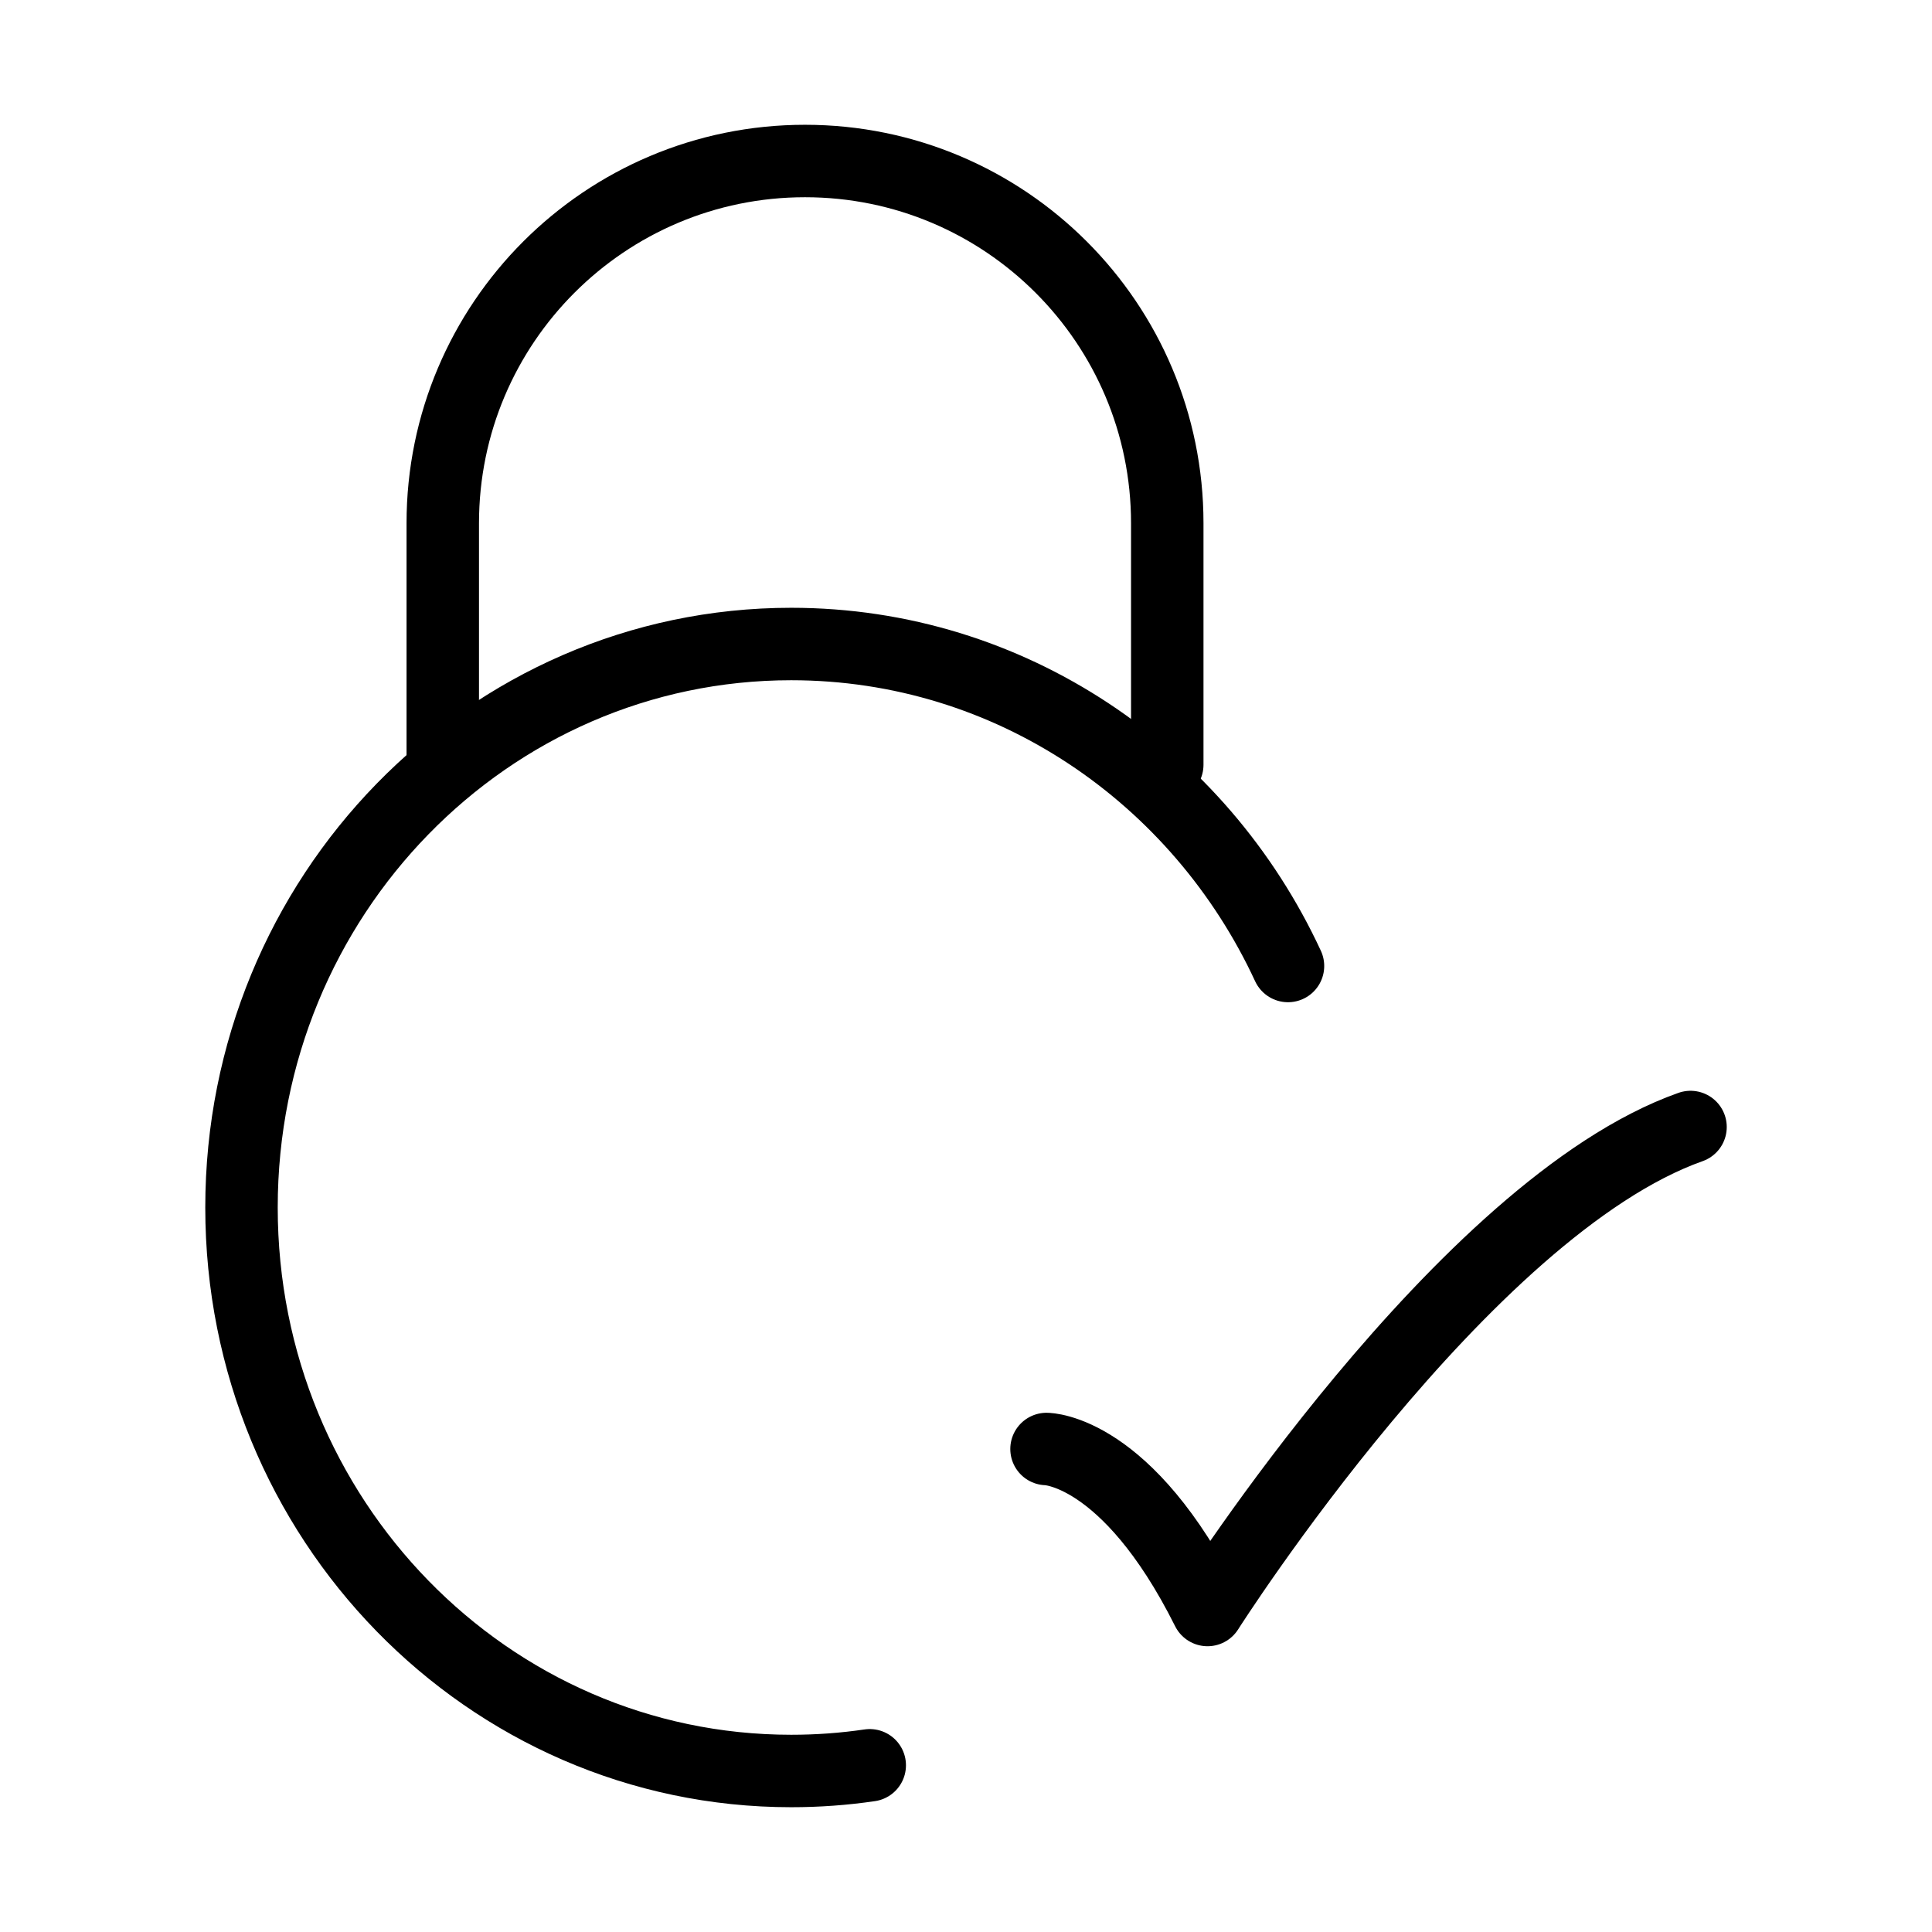 <svg width="80" height="80" viewBox="0 0 80 80" fill="none" xmlns="http://www.w3.org/2000/svg">
<g id="circle-lock-check-01-stroke-rounded">
<path id="Vector" d="M43.334 60C43.334 60 46.667 60 50.001 66.667C50.001 66.667 60.589 50 70.001 46.667" stroke="black" stroke-width="3" stroke-linecap="round" stroke-linejoin="round"/>
<path id="Vector_2" d="M53.333 40C49.68 32.117 41.842 26.667 32.762 26.667C20.191 26.667 10 37.113 10 50C10 62.887 20.191 73.333 32.762 73.333C33.866 73.333 34.952 73.253 36.014 73.097" stroke="black" stroke-width="3" stroke-linecap="round" stroke-linejoin="round"/>
<path id="Vector_3" d="M48.334 31.667V21.667C48.334 13.383 41.618 6.667 33.334 6.667C25.05 6.667 18.334 13.383 18.334 21.667V31.667" stroke="black" stroke-width="3" stroke-linecap="round" stroke-linejoin="round"/>
</g>
</svg>
